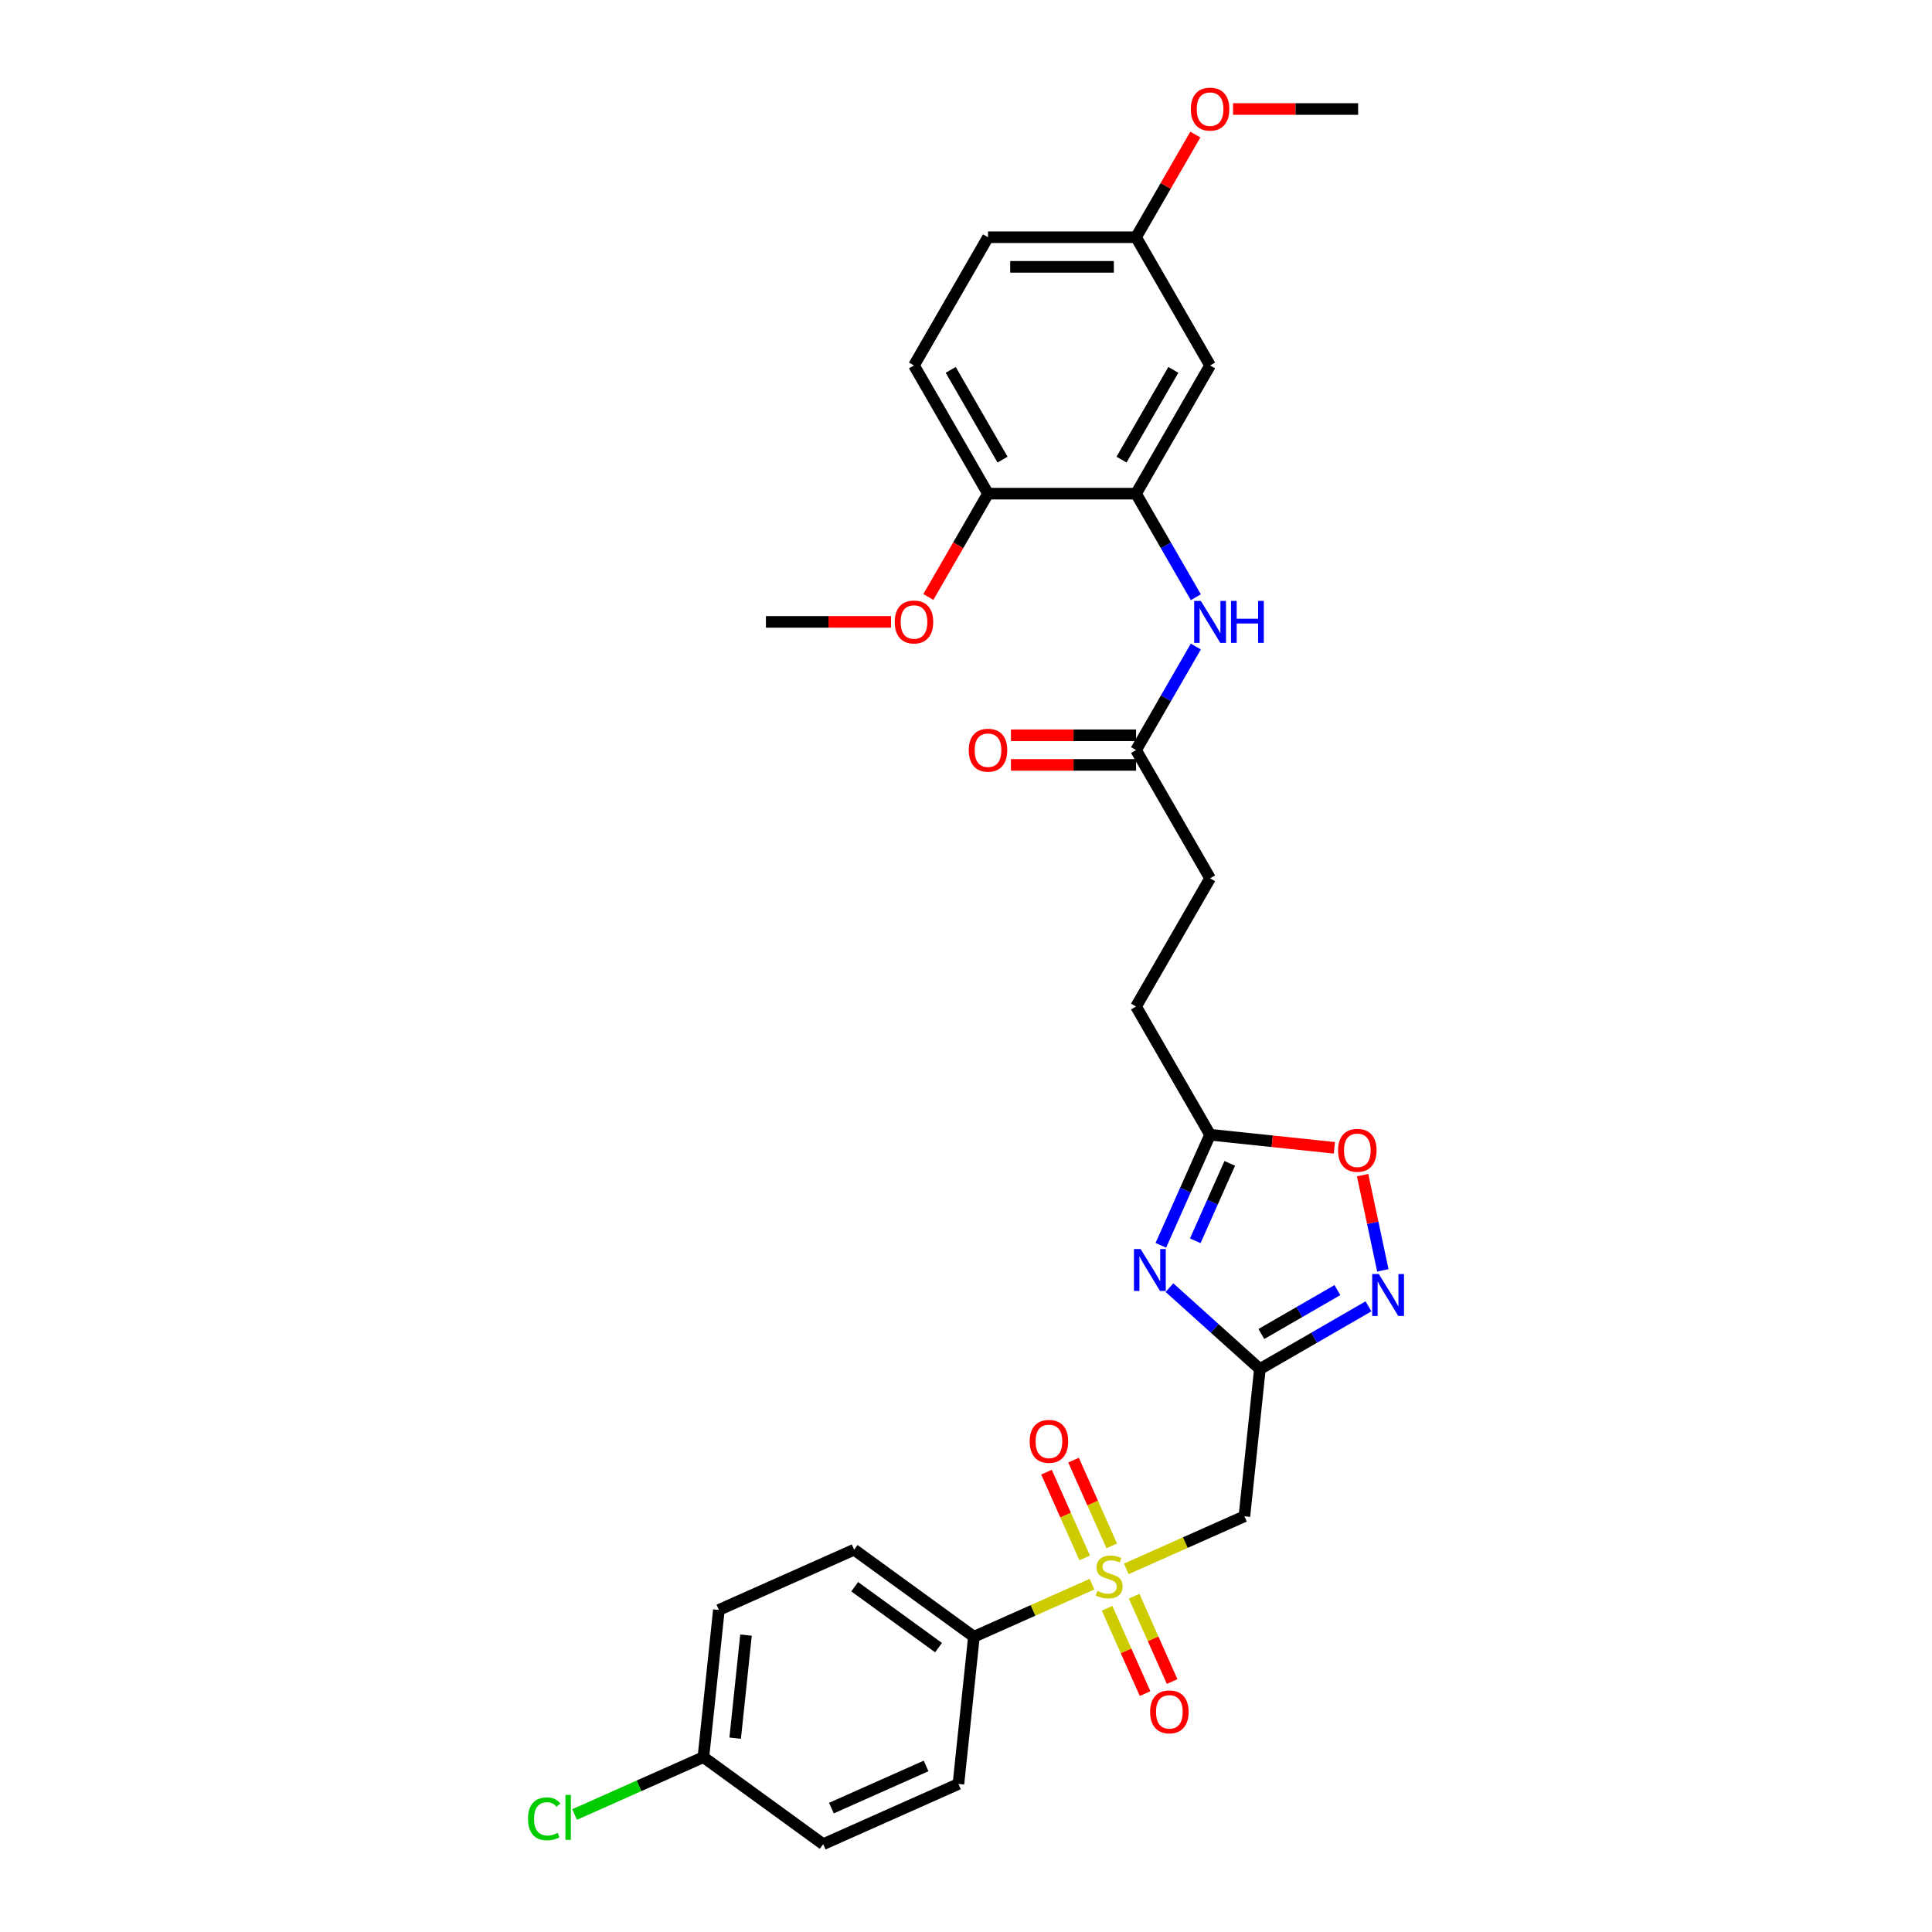 <?xml version='1.0' encoding='iso-8859-1'?>
<svg version='1.1' baseProfile='full'
              xmlns='http://www.w3.org/2000/svg'
                      xmlns:rdkit='http://www.rdkit.org/xml'
                      xmlns:xlink='http://www.w3.org/1999/xlink'
                  xml:space='preserve'
width='1000px' height='1000px' viewBox='0 0 1000 1000'>
<!-- END OF HEADER -->
<rect style='opacity:1.0;fill:#FFFFFF;stroke:none' width='1000' height='1000' x='0' y='0'> </rect>
<path class='bond-2' d='M 582.971,812.047 L 613.537,798.439' style='fill:none;fill-rule:evenodd;stroke:#CCCC00;stroke-width:6px;stroke-linecap:butt;stroke-linejoin:miter;stroke-opacity:1' />
<path class='bond-2' d='M 613.537,798.439 L 644.102,784.83' style='fill:none;fill-rule:evenodd;stroke:#000000;stroke-width:6px;stroke-linecap:butt;stroke-linejoin:miter;stroke-opacity:1' />
<path class='bond-8' d='M 565.223,819.949 L 534.657,833.558' style='fill:none;fill-rule:evenodd;stroke:#CCCC00;stroke-width:6px;stroke-linecap:butt;stroke-linejoin:miter;stroke-opacity:1' />
<path class='bond-8' d='M 534.657,833.558 L 504.092,847.167' style='fill:none;fill-rule:evenodd;stroke:#000000;stroke-width:6px;stroke-linecap:butt;stroke-linejoin:miter;stroke-opacity:1' />
<path class='bond-11' d='M 573.026,832.433 L 582.857,854.514' style='fill:none;fill-rule:evenodd;stroke:#CCCC00;stroke-width:6px;stroke-linecap:butt;stroke-linejoin:miter;stroke-opacity:1' />
<path class='bond-11' d='M 582.857,854.514 L 592.688,876.596' style='fill:none;fill-rule:evenodd;stroke:#FF0000;stroke-width:6px;stroke-linecap:butt;stroke-linejoin:miter;stroke-opacity:1' />
<path class='bond-11' d='M 587.027,826.2 L 596.858,848.281' style='fill:none;fill-rule:evenodd;stroke:#CCCC00;stroke-width:6px;stroke-linecap:butt;stroke-linejoin:miter;stroke-opacity:1' />
<path class='bond-11' d='M 596.858,848.281 L 606.69,870.362' style='fill:none;fill-rule:evenodd;stroke:#FF0000;stroke-width:6px;stroke-linecap:butt;stroke-linejoin:miter;stroke-opacity:1' />
<path class='bond-12' d='M 575.427,800.145 L 565.545,777.95' style='fill:none;fill-rule:evenodd;stroke:#CCCC00;stroke-width:6px;stroke-linecap:butt;stroke-linejoin:miter;stroke-opacity:1' />
<path class='bond-12' d='M 565.545,777.95 L 555.663,755.754' style='fill:none;fill-rule:evenodd;stroke:#FF0000;stroke-width:6px;stroke-linecap:butt;stroke-linejoin:miter;stroke-opacity:1' />
<path class='bond-12' d='M 561.426,806.379 L 551.544,784.183' style='fill:none;fill-rule:evenodd;stroke:#CCCC00;stroke-width:6px;stroke-linecap:butt;stroke-linejoin:miter;stroke-opacity:1' />
<path class='bond-12' d='M 551.544,784.183 L 541.662,761.988' style='fill:none;fill-rule:evenodd;stroke:#FF0000;stroke-width:6px;stroke-linecap:butt;stroke-linejoin:miter;stroke-opacity:1' />
<path class='bond-0' d='M 652.112,708.619 L 644.102,784.83' style='fill:none;fill-rule:evenodd;stroke:#000000;stroke-width:6px;stroke-linecap:butt;stroke-linejoin:miter;stroke-opacity:1' />
<path class='bond-1' d='M 652.112,708.619 L 628.712,687.549' style='fill:none;fill-rule:evenodd;stroke:#000000;stroke-width:6px;stroke-linecap:butt;stroke-linejoin:miter;stroke-opacity:1' />
<path class='bond-1' d='M 628.712,687.549 L 605.311,666.479' style='fill:none;fill-rule:evenodd;stroke:#0000FF;stroke-width:6px;stroke-linecap:butt;stroke-linejoin:miter;stroke-opacity:1' />
<path class='bond-3' d='M 652.112,708.619 L 680.221,692.391' style='fill:none;fill-rule:evenodd;stroke:#000000;stroke-width:6px;stroke-linecap:butt;stroke-linejoin:miter;stroke-opacity:1' />
<path class='bond-3' d='M 680.221,692.391 L 708.33,676.162' style='fill:none;fill-rule:evenodd;stroke:#0000FF;stroke-width:6px;stroke-linecap:butt;stroke-linejoin:miter;stroke-opacity:1' />
<path class='bond-3' d='M 652.882,690.478 L 672.558,679.118' style='fill:none;fill-rule:evenodd;stroke:#000000;stroke-width:6px;stroke-linecap:butt;stroke-linejoin:miter;stroke-opacity:1' />
<path class='bond-3' d='M 672.558,679.118 L 692.235,667.758' style='fill:none;fill-rule:evenodd;stroke:#0000FF;stroke-width:6px;stroke-linecap:butt;stroke-linejoin:miter;stroke-opacity:1' />
<path class='bond-4' d='M 600.849,644.577 L 613.591,615.958' style='fill:none;fill-rule:evenodd;stroke:#0000FF;stroke-width:6px;stroke-linecap:butt;stroke-linejoin:miter;stroke-opacity:1' />
<path class='bond-4' d='M 613.591,615.958 L 626.333,587.338' style='fill:none;fill-rule:evenodd;stroke:#000000;stroke-width:6px;stroke-linecap:butt;stroke-linejoin:miter;stroke-opacity:1' />
<path class='bond-4' d='M 618.673,642.225 L 627.592,622.191' style='fill:none;fill-rule:evenodd;stroke:#0000FF;stroke-width:6px;stroke-linecap:butt;stroke-linejoin:miter;stroke-opacity:1' />
<path class='bond-4' d='M 627.592,622.191 L 636.512,602.158' style='fill:none;fill-rule:evenodd;stroke:#000000;stroke-width:6px;stroke-linecap:butt;stroke-linejoin:miter;stroke-opacity:1' />
<path class='bond-6' d='M 715.763,657.538 L 710.524,632.893' style='fill:none;fill-rule:evenodd;stroke:#0000FF;stroke-width:6px;stroke-linecap:butt;stroke-linejoin:miter;stroke-opacity:1' />
<path class='bond-6' d='M 710.524,632.893 L 705.286,608.249' style='fill:none;fill-rule:evenodd;stroke:#FF0000;stroke-width:6px;stroke-linecap:butt;stroke-linejoin:miter;stroke-opacity:1' />
<path class='bond-19' d='M 626.333,587.338 L 588.018,520.975' style='fill:none;fill-rule:evenodd;stroke:#000000;stroke-width:6px;stroke-linecap:butt;stroke-linejoin:miter;stroke-opacity:1' />
<path class='bond-31' d='M 626.333,587.338 L 658.5,590.719' style='fill:none;fill-rule:evenodd;stroke:#000000;stroke-width:6px;stroke-linecap:butt;stroke-linejoin:miter;stroke-opacity:1' />
<path class='bond-31' d='M 658.5,590.719 L 690.666,594.1' style='fill:none;fill-rule:evenodd;stroke:#FF0000;stroke-width:6px;stroke-linecap:butt;stroke-linejoin:miter;stroke-opacity:1' />
<path class='bond-5' d='M 588.018,255.519 L 603.49,282.318' style='fill:none;fill-rule:evenodd;stroke:#000000;stroke-width:6px;stroke-linecap:butt;stroke-linejoin:miter;stroke-opacity:1' />
<path class='bond-5' d='M 603.49,282.318 L 618.962,309.117' style='fill:none;fill-rule:evenodd;stroke:#0000FF;stroke-width:6px;stroke-linecap:butt;stroke-linejoin:miter;stroke-opacity:1' />
<path class='bond-10' d='M 588.018,255.519 L 626.333,189.156' style='fill:none;fill-rule:evenodd;stroke:#000000;stroke-width:6px;stroke-linecap:butt;stroke-linejoin:miter;stroke-opacity:1' />
<path class='bond-10' d='M 580.493,237.902 L 607.313,191.447' style='fill:none;fill-rule:evenodd;stroke:#000000;stroke-width:6px;stroke-linecap:butt;stroke-linejoin:miter;stroke-opacity:1' />
<path class='bond-13' d='M 588.018,255.519 L 511.388,255.519' style='fill:none;fill-rule:evenodd;stroke:#000000;stroke-width:6px;stroke-linecap:butt;stroke-linejoin:miter;stroke-opacity:1' />
<path class='bond-7' d='M 618.962,334.65 L 603.49,361.448' style='fill:none;fill-rule:evenodd;stroke:#0000FF;stroke-width:6px;stroke-linecap:butt;stroke-linejoin:miter;stroke-opacity:1' />
<path class='bond-7' d='M 603.49,361.448 L 588.018,388.247' style='fill:none;fill-rule:evenodd;stroke:#000000;stroke-width:6px;stroke-linecap:butt;stroke-linejoin:miter;stroke-opacity:1' />
<path class='bond-15' d='M 504.092,847.167 L 442.097,802.124' style='fill:none;fill-rule:evenodd;stroke:#000000;stroke-width:6px;stroke-linecap:butt;stroke-linejoin:miter;stroke-opacity:1' />
<path class='bond-15' d='M 485.784,852.809 L 442.387,821.28' style='fill:none;fill-rule:evenodd;stroke:#000000;stroke-width:6px;stroke-linecap:butt;stroke-linejoin:miter;stroke-opacity:1' />
<path class='bond-16' d='M 504.092,847.167 L 496.082,923.377' style='fill:none;fill-rule:evenodd;stroke:#000000;stroke-width:6px;stroke-linecap:butt;stroke-linejoin:miter;stroke-opacity:1' />
<path class='bond-9' d='M 588.018,388.247 L 626.333,454.611' style='fill:none;fill-rule:evenodd;stroke:#000000;stroke-width:6px;stroke-linecap:butt;stroke-linejoin:miter;stroke-opacity:1' />
<path class='bond-14' d='M 588.018,380.584 L 555.642,380.584' style='fill:none;fill-rule:evenodd;stroke:#000000;stroke-width:6px;stroke-linecap:butt;stroke-linejoin:miter;stroke-opacity:1' />
<path class='bond-14' d='M 555.642,380.584 L 523.265,380.584' style='fill:none;fill-rule:evenodd;stroke:#FF0000;stroke-width:6px;stroke-linecap:butt;stroke-linejoin:miter;stroke-opacity:1' />
<path class='bond-14' d='M 588.018,395.91 L 555.642,395.91' style='fill:none;fill-rule:evenodd;stroke:#000000;stroke-width:6px;stroke-linecap:butt;stroke-linejoin:miter;stroke-opacity:1' />
<path class='bond-14' d='M 555.642,395.91 L 523.265,395.91' style='fill:none;fill-rule:evenodd;stroke:#FF0000;stroke-width:6px;stroke-linecap:butt;stroke-linejoin:miter;stroke-opacity:1' />
<path class='bond-18' d='M 626.333,189.156 L 588.018,122.792' style='fill:none;fill-rule:evenodd;stroke:#000000;stroke-width:6px;stroke-linecap:butt;stroke-linejoin:miter;stroke-opacity:1' />
<path class='bond-17' d='M 511.388,255.519 L 473.073,189.156' style='fill:none;fill-rule:evenodd;stroke:#000000;stroke-width:6px;stroke-linecap:butt;stroke-linejoin:miter;stroke-opacity:1' />
<path class='bond-17' d='M 518.913,237.902 L 492.093,191.447' style='fill:none;fill-rule:evenodd;stroke:#000000;stroke-width:6px;stroke-linecap:butt;stroke-linejoin:miter;stroke-opacity:1' />
<path class='bond-26' d='M 511.388,255.519 L 495.951,282.257' style='fill:none;fill-rule:evenodd;stroke:#000000;stroke-width:6px;stroke-linecap:butt;stroke-linejoin:miter;stroke-opacity:1' />
<path class='bond-26' d='M 495.951,282.257 L 480.514,308.994' style='fill:none;fill-rule:evenodd;stroke:#FF0000;stroke-width:6px;stroke-linecap:butt;stroke-linejoin:miter;stroke-opacity:1' />
<path class='bond-23' d='M 442.097,802.124 L 372.091,833.293' style='fill:none;fill-rule:evenodd;stroke:#000000;stroke-width:6px;stroke-linecap:butt;stroke-linejoin:miter;stroke-opacity:1' />
<path class='bond-24' d='M 496.082,923.377 L 426.076,954.545' style='fill:none;fill-rule:evenodd;stroke:#000000;stroke-width:6px;stroke-linecap:butt;stroke-linejoin:miter;stroke-opacity:1' />
<path class='bond-24' d='M 479.347,914.051 L 430.344,935.869' style='fill:none;fill-rule:evenodd;stroke:#000000;stroke-width:6px;stroke-linecap:butt;stroke-linejoin:miter;stroke-opacity:1' />
<path class='bond-22' d='M 473.073,189.156 L 511.388,122.792' style='fill:none;fill-rule:evenodd;stroke:#000000;stroke-width:6px;stroke-linecap:butt;stroke-linejoin:miter;stroke-opacity:1' />
<path class='bond-27' d='M 588.018,122.792 L 603.358,96.223' style='fill:none;fill-rule:evenodd;stroke:#000000;stroke-width:6px;stroke-linecap:butt;stroke-linejoin:miter;stroke-opacity:1' />
<path class='bond-27' d='M 603.358,96.223 L 618.697,69.654' style='fill:none;fill-rule:evenodd;stroke:#FF0000;stroke-width:6px;stroke-linecap:butt;stroke-linejoin:miter;stroke-opacity:1' />
<path class='bond-32' d='M 588.018,122.792 L 511.388,122.792' style='fill:none;fill-rule:evenodd;stroke:#000000;stroke-width:6px;stroke-linecap:butt;stroke-linejoin:miter;stroke-opacity:1' />
<path class='bond-32' d='M 576.524,138.118 L 522.882,138.118' style='fill:none;fill-rule:evenodd;stroke:#000000;stroke-width:6px;stroke-linecap:butt;stroke-linejoin:miter;stroke-opacity:1' />
<path class='bond-20' d='M 588.018,520.975 L 626.333,454.611' style='fill:none;fill-rule:evenodd;stroke:#000000;stroke-width:6px;stroke-linecap:butt;stroke-linejoin:miter;stroke-opacity:1' />
<path class='bond-21' d='M 364.081,909.503 L 426.076,954.545' style='fill:none;fill-rule:evenodd;stroke:#000000;stroke-width:6px;stroke-linecap:butt;stroke-linejoin:miter;stroke-opacity:1' />
<path class='bond-25' d='M 364.081,909.503 L 330.741,924.347' style='fill:none;fill-rule:evenodd;stroke:#000000;stroke-width:6px;stroke-linecap:butt;stroke-linejoin:miter;stroke-opacity:1' />
<path class='bond-25' d='M 330.741,924.347 L 297.402,939.191' style='fill:none;fill-rule:evenodd;stroke:#00CC00;stroke-width:6px;stroke-linecap:butt;stroke-linejoin:miter;stroke-opacity:1' />
<path class='bond-30' d='M 364.081,909.503 L 372.091,833.293' style='fill:none;fill-rule:evenodd;stroke:#000000;stroke-width:6px;stroke-linecap:butt;stroke-linejoin:miter;stroke-opacity:1' />
<path class='bond-30' d='M 380.525,899.674 L 386.132,846.326' style='fill:none;fill-rule:evenodd;stroke:#000000;stroke-width:6px;stroke-linecap:butt;stroke-linejoin:miter;stroke-opacity:1' />
<path class='bond-28' d='M 461.195,321.883 L 428.819,321.883' style='fill:none;fill-rule:evenodd;stroke:#FF0000;stroke-width:6px;stroke-linecap:butt;stroke-linejoin:miter;stroke-opacity:1' />
<path class='bond-28' d='M 428.819,321.883 L 396.442,321.883' style='fill:none;fill-rule:evenodd;stroke:#000000;stroke-width:6px;stroke-linecap:butt;stroke-linejoin:miter;stroke-opacity:1' />
<path class='bond-29' d='M 638.211,56.428 L 670.587,56.428' style='fill:none;fill-rule:evenodd;stroke:#FF0000;stroke-width:6px;stroke-linecap:butt;stroke-linejoin:miter;stroke-opacity:1' />
<path class='bond-29' d='M 670.587,56.428 L 702.964,56.428' style='fill:none;fill-rule:evenodd;stroke:#000000;stroke-width:6px;stroke-linecap:butt;stroke-linejoin:miter;stroke-opacity:1' />
<path  class='atom-0' d='M 567.967 823.447
Q 568.212 823.539, 569.223 823.968
Q 570.235 824.397, 571.338 824.673
Q 572.472 824.918, 573.576 824.918
Q 575.63 824.918, 576.825 823.937
Q 578.02 822.926, 578.02 821.178
Q 578.02 819.983, 577.407 819.247
Q 576.825 818.512, 575.905 818.113
Q 574.986 817.715, 573.453 817.255
Q 571.522 816.673, 570.357 816.121
Q 569.223 815.569, 568.396 814.404
Q 567.599 813.24, 567.599 811.278
Q 567.599 808.55, 569.438 806.864
Q 571.308 805.178, 574.986 805.178
Q 577.499 805.178, 580.35 806.373
L 579.645 808.734
Q 577.04 807.661, 575.078 807.661
Q 572.963 807.661, 571.798 808.55
Q 570.633 809.408, 570.664 810.91
Q 570.664 812.075, 571.246 812.78
Q 571.859 813.485, 572.718 813.883
Q 573.607 814.282, 575.078 814.741
Q 577.04 815.355, 578.204 815.968
Q 579.369 816.581, 580.197 817.837
Q 581.055 819.063, 581.055 821.178
Q 581.055 824.182, 579.032 825.807
Q 577.04 827.401, 573.699 827.401
Q 571.767 827.401, 570.296 826.972
Q 568.855 826.573, 567.139 825.868
L 567.967 823.447
' fill='#CCCC00'/>
<path  class='atom-2' d='M 590.368 646.493
L 597.479 657.987
Q 598.184 659.121, 599.318 661.175
Q 600.452 663.229, 600.514 663.351
L 600.514 646.493
L 603.395 646.493
L 603.395 668.195
L 600.422 668.195
L 592.789 655.627
Q 591.9 654.156, 590.95 652.47
Q 590.031 650.784, 589.755 650.263
L 589.755 668.195
L 586.935 668.195
L 586.935 646.493
L 590.368 646.493
' fill='#0000FF'/>
<path  class='atom-4' d='M 713.679 659.453
L 720.79 670.948
Q 721.495 672.082, 722.629 674.136
Q 723.764 676.189, 723.825 676.312
L 723.825 659.453
L 726.706 659.453
L 726.706 681.155
L 723.733 681.155
L 716.101 668.588
Q 715.212 667.116, 714.261 665.43
Q 713.342 663.745, 713.066 663.224
L 713.066 681.155
L 710.246 681.155
L 710.246 659.453
L 713.679 659.453
' fill='#0000FF'/>
<path  class='atom-7' d='M 692.582 595.41
Q 692.582 590.199, 695.157 587.287
Q 697.731 584.375, 702.544 584.375
Q 707.356 584.375, 709.931 587.287
Q 712.506 590.199, 712.506 595.41
Q 712.506 600.682, 709.9 603.686
Q 707.295 606.659, 702.544 606.659
Q 697.762 606.659, 695.157 603.686
Q 692.582 600.713, 692.582 595.41
M 702.544 604.207
Q 705.854 604.207, 707.632 602
Q 709.441 599.762, 709.441 595.41
Q 709.441 591.149, 707.632 589.003
Q 705.854 586.827, 702.544 586.827
Q 699.233 586.827, 697.425 588.973
Q 695.647 591.118, 695.647 595.41
Q 695.647 599.793, 697.425 602
Q 699.233 604.207, 702.544 604.207
' fill='#FF0000'/>
<path  class='atom-8' d='M 621.536 311.032
L 628.648 322.527
Q 629.353 323.661, 630.487 325.715
Q 631.621 327.768, 631.682 327.891
L 631.682 311.032
L 634.563 311.032
L 634.563 332.734
L 631.59 332.734
L 623.958 320.167
Q 623.069 318.695, 622.119 317.01
Q 621.199 315.324, 620.923 314.803
L 620.923 332.734
L 618.103 332.734
L 618.103 311.032
L 621.536 311.032
' fill='#0000FF'/>
<path  class='atom-8' d='M 637.169 311.032
L 640.111 311.032
L 640.111 320.259
L 651.207 320.259
L 651.207 311.032
L 654.15 311.032
L 654.15 332.734
L 651.207 332.734
L 651.207 322.711
L 640.111 322.711
L 640.111 332.734
L 637.169 332.734
L 637.169 311.032
' fill='#0000FF'/>
<path  class='atom-12' d='M 595.303 886.065
Q 595.303 880.854, 597.878 877.942
Q 600.453 875.03, 605.265 875.03
Q 610.078 875.03, 612.653 877.942
Q 615.227 880.854, 615.227 886.065
Q 615.227 891.337, 612.622 894.341
Q 610.016 897.314, 605.265 897.314
Q 600.484 897.314, 597.878 894.341
Q 595.303 891.368, 595.303 886.065
M 605.265 894.862
Q 608.576 894.862, 610.354 892.655
Q 612.162 890.417, 612.162 886.065
Q 612.162 881.804, 610.354 879.659
Q 608.576 877.482, 605.265 877.482
Q 601.955 877.482, 600.146 879.628
Q 598.369 881.774, 598.369 886.065
Q 598.369 890.448, 600.146 892.655
Q 601.955 894.862, 605.265 894.862
' fill='#FF0000'/>
<path  class='atom-13' d='M 532.967 746.054
Q 532.967 740.843, 535.541 737.931
Q 538.116 735.019, 542.929 735.019
Q 547.741 735.019, 550.316 737.931
Q 552.891 740.843, 552.891 746.054
Q 552.891 751.326, 550.285 754.33
Q 547.68 757.304, 542.929 757.304
Q 538.147 757.304, 535.541 754.33
Q 532.967 751.357, 532.967 746.054
M 542.929 754.851
Q 546.239 754.851, 548.017 752.644
Q 549.825 750.407, 549.825 746.054
Q 549.825 741.794, 548.017 739.648
Q 546.239 737.472, 542.929 737.472
Q 539.618 737.472, 537.81 739.617
Q 536.032 741.763, 536.032 746.054
Q 536.032 750.438, 537.81 752.644
Q 539.618 754.851, 542.929 754.851
' fill='#FF0000'/>
<path  class='atom-15' d='M 501.426 388.308
Q 501.426 383.097, 504.001 380.185
Q 506.575 377.274, 511.388 377.274
Q 516.2 377.274, 518.775 380.185
Q 521.35 383.097, 521.35 388.308
Q 521.35 393.58, 518.744 396.584
Q 516.139 399.558, 511.388 399.558
Q 506.606 399.558, 504.001 396.584
Q 501.426 393.611, 501.426 388.308
M 511.388 397.105
Q 514.698 397.105, 516.476 394.899
Q 518.285 392.661, 518.285 388.308
Q 518.285 384.048, 516.476 381.902
Q 514.698 379.726, 511.388 379.726
Q 508.077 379.726, 506.269 381.871
Q 504.491 384.017, 504.491 388.308
Q 504.491 392.692, 506.269 394.899
Q 508.077 397.105, 511.388 397.105
' fill='#FF0000'/>
<path  class='atom-26' d='M 273.294 941.423
Q 273.294 936.028, 275.807 933.208
Q 278.351 930.357, 283.164 930.357
Q 287.639 930.357, 290.03 933.514
L 288.007 935.17
Q 286.26 932.871, 283.164 932.871
Q 279.884 932.871, 278.137 935.078
Q 276.42 937.254, 276.42 941.423
Q 276.42 945.714, 278.198 947.921
Q 280.007 950.128, 283.501 950.128
Q 285.892 950.128, 288.681 948.687
L 289.539 950.986
Q 288.405 951.722, 286.689 952.151
Q 284.972 952.58, 283.072 952.58
Q 278.351 952.58, 275.807 949.699
Q 273.294 946.817, 273.294 941.423
' fill='#00CC00'/>
<path  class='atom-26' d='M 292.666 929.039
L 295.486 929.039
L 295.486 952.304
L 292.666 952.304
L 292.666 929.039
' fill='#00CC00'/>
<path  class='atom-27' d='M 463.111 321.944
Q 463.111 316.734, 465.685 313.822
Q 468.26 310.91, 473.073 310.91
Q 477.885 310.91, 480.46 313.822
Q 483.035 316.734, 483.035 321.944
Q 483.035 327.217, 480.429 330.221
Q 477.824 333.194, 473.073 333.194
Q 468.291 333.194, 465.685 330.221
Q 463.111 327.247, 463.111 321.944
M 473.073 330.742
Q 476.383 330.742, 478.161 328.535
Q 479.969 326.297, 479.969 321.944
Q 479.969 317.684, 478.161 315.538
Q 476.383 313.362, 473.073 313.362
Q 469.762 313.362, 467.954 315.508
Q 466.176 317.653, 466.176 321.944
Q 466.176 326.328, 467.954 328.535
Q 469.762 330.742, 473.073 330.742
' fill='#FF0000'/>
<path  class='atom-28' d='M 616.371 56.489
Q 616.371 51.278, 618.946 48.367
Q 621.521 45.455, 626.333 45.455
Q 631.146 45.455, 633.72 48.367
Q 636.295 51.278, 636.295 56.489
Q 636.295 61.761, 633.69 64.765
Q 631.084 67.739, 626.333 67.739
Q 621.552 67.739, 618.946 64.765
Q 616.371 61.792, 616.371 56.489
M 626.333 65.287
Q 629.644 65.287, 631.422 63.08
Q 633.23 60.842, 633.23 56.489
Q 633.23 52.229, 631.422 50.083
Q 629.644 47.907, 626.333 47.907
Q 623.023 47.907, 621.214 50.052
Q 619.437 52.198, 619.437 56.489
Q 619.437 60.873, 621.214 63.08
Q 623.023 65.287, 626.333 65.287
' fill='#FF0000'/>
</svg>
